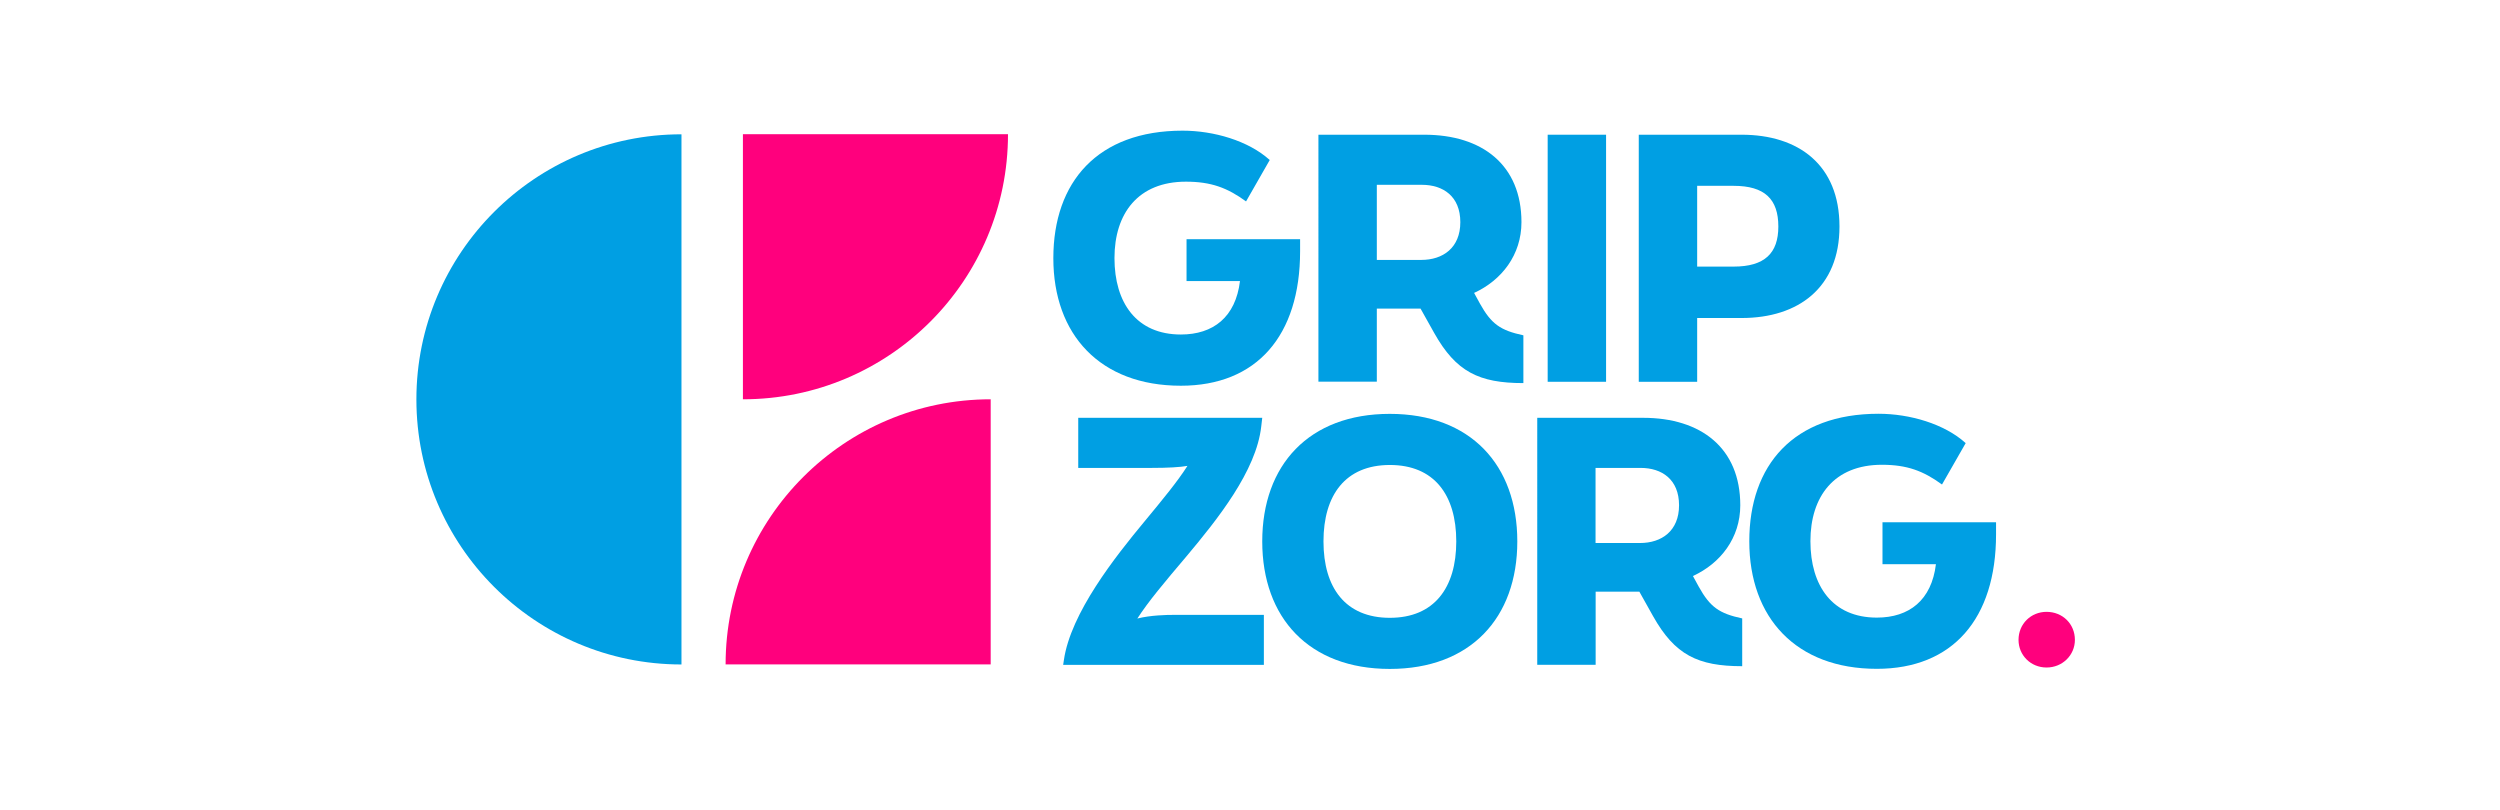<svg xmlns="http://www.w3.org/2000/svg" xmlns:xlink="http://www.w3.org/1999/xlink" id="Laag_1" x="0px" y="0px" viewBox="0 0 247 80" style="enable-background:new 0 0 247 80;" xml:space="preserve"><style type="text/css">	.st0{fill:#009FE3;}	.st1{fill:#FF007D;}</style><g>	<g>		<path class="st0" d="M117.23,27.79v-4.16h11.22v1.19c0,8.35-4.29,13.29-11.78,13.29c-7.98,0-12.6-5.05-12.6-12.6   c0-7.55,4.39-12.6,12.77-12.6c3.07,0,6.5,0.99,8.61,2.9l-2.34,4.09c-1.85-1.35-3.46-1.95-5.94-1.95c-4.72,0-7.06,3.13-7.06,7.55   c0,4.42,2.18,7.55,6.56,7.55c3.2,0,5.41-1.72,5.84-5.28H117.23z"></path>		<path class="st0" d="M136.03,18.26v7.42h4.39c2.14,0,3.86-1.19,3.86-3.73c0-2.57-1.72-3.69-3.79-3.69H136.03z M146.22,30   c1.12,2.01,2.01,2.64,4.29,3.13v4.72c-4.39,0-6.66-1.12-8.81-4.95l-1.35-2.41h-4.32v7.22h-5.77V13.31h10.46c5.74,0,9.6,3,9.6,8.64   c0,3.23-1.95,5.74-4.68,6.99L146.22,30z"></path>	</g>	<rect x="152.91" y="13.31" class="st0" width="5.77" height="24.41"></rect>	<g>		<path class="st0" d="M171.28,26.34c3.07,0,4.42-1.32,4.42-3.96c0-2.71-1.35-4.02-4.42-4.02h-3.6v7.98H171.28z M161.91,13.31h10.16   c5.61,0,9.67,2.97,9.67,9.07c0,6.04-4.06,9.04-9.67,9.04h-4.39v6.3h-5.77V13.31z"></path>		<path class="st0" d="M124.87,60.74v4.95h-19.83l0.07-0.46c0.66-4.65,5.08-10.23,7.95-13.69c1.91-2.31,3.27-3.96,4.26-5.51   c-0.76,0.13-1.88,0.2-3.6,0.2h-7.19v-4.95h18.18l-0.1,0.86c-0.49,4.39-4.32,9.17-7.39,12.83c-2.21,2.61-3.76,4.45-4.85,6.14   c1.32-0.33,2.87-0.36,3.6-0.36H124.87z"></path>		<path class="st0" d="M143.88,53.49c0-4.59-2.18-7.55-6.56-7.55c-4.39,0-6.56,2.97-6.56,7.55c0,4.59,2.18,7.55,6.56,7.55   C141.7,61.04,143.88,58.07,143.88,53.49 M124.71,53.49c0-7.55,4.62-12.6,12.6-12.6c7.98,0,12.6,5.05,12.6,12.6   c0,7.55-4.62,12.6-12.6,12.6C129.33,66.09,124.71,61.04,124.71,53.49"></path>		<path class="st0" d="M157.64,46.23v7.42h4.39c2.14,0,3.86-1.19,3.86-3.73c0-2.57-1.72-3.69-3.79-3.69H157.64z M167.84,57.97   c1.12,2.01,2.01,2.64,4.29,3.13v4.72c-4.39,0-6.66-1.12-8.81-4.95l-1.35-2.41h-4.32v7.22h-5.77V41.28h10.46c5.74,0,9.6,3,9.6,8.64   c0,3.23-1.95,5.74-4.68,6.99L167.84,57.97z"></path>		<path class="st0" d="M185.99,55.76V51.6h11.22v1.19c0,8.35-4.29,13.29-11.78,13.29c-7.98,0-12.6-5.05-12.6-12.6   c0-7.55,4.39-12.6,12.77-12.6c3.07,0,6.5,0.99,8.61,2.9l-2.34,4.09c-1.85-1.35-3.46-1.95-5.94-1.95c-4.72,0-7.06,3.13-7.06,7.55   c0,4.42,2.18,7.55,6.56,7.55c3.2,0,5.41-1.72,5.84-5.28H185.99z"></path>		<path class="st1" d="M199.43,63.22c0-1.58,1.23-2.77,2.77-2.77c1.58,0,2.8,1.19,2.8,2.77c0,1.51-1.23,2.73-2.8,2.73   S199.43,64.73,199.43,63.22"></path>		<path class="st0" d="M67.33,65.65c-14.46,0-26.19-11.73-26.19-26.19s11.73-26.19,26.19-26.19V65.65z"></path>		<path class="st1" d="M97.88,65.65V39.45c-14.46,0-26.19,11.73-26.19,26.19H97.88z"></path>		<path class="st1" d="M73.4,13.26v26.19c14.46,0,26.19-11.73,26.19-26.19H73.4z"></path>	</g></g></svg>